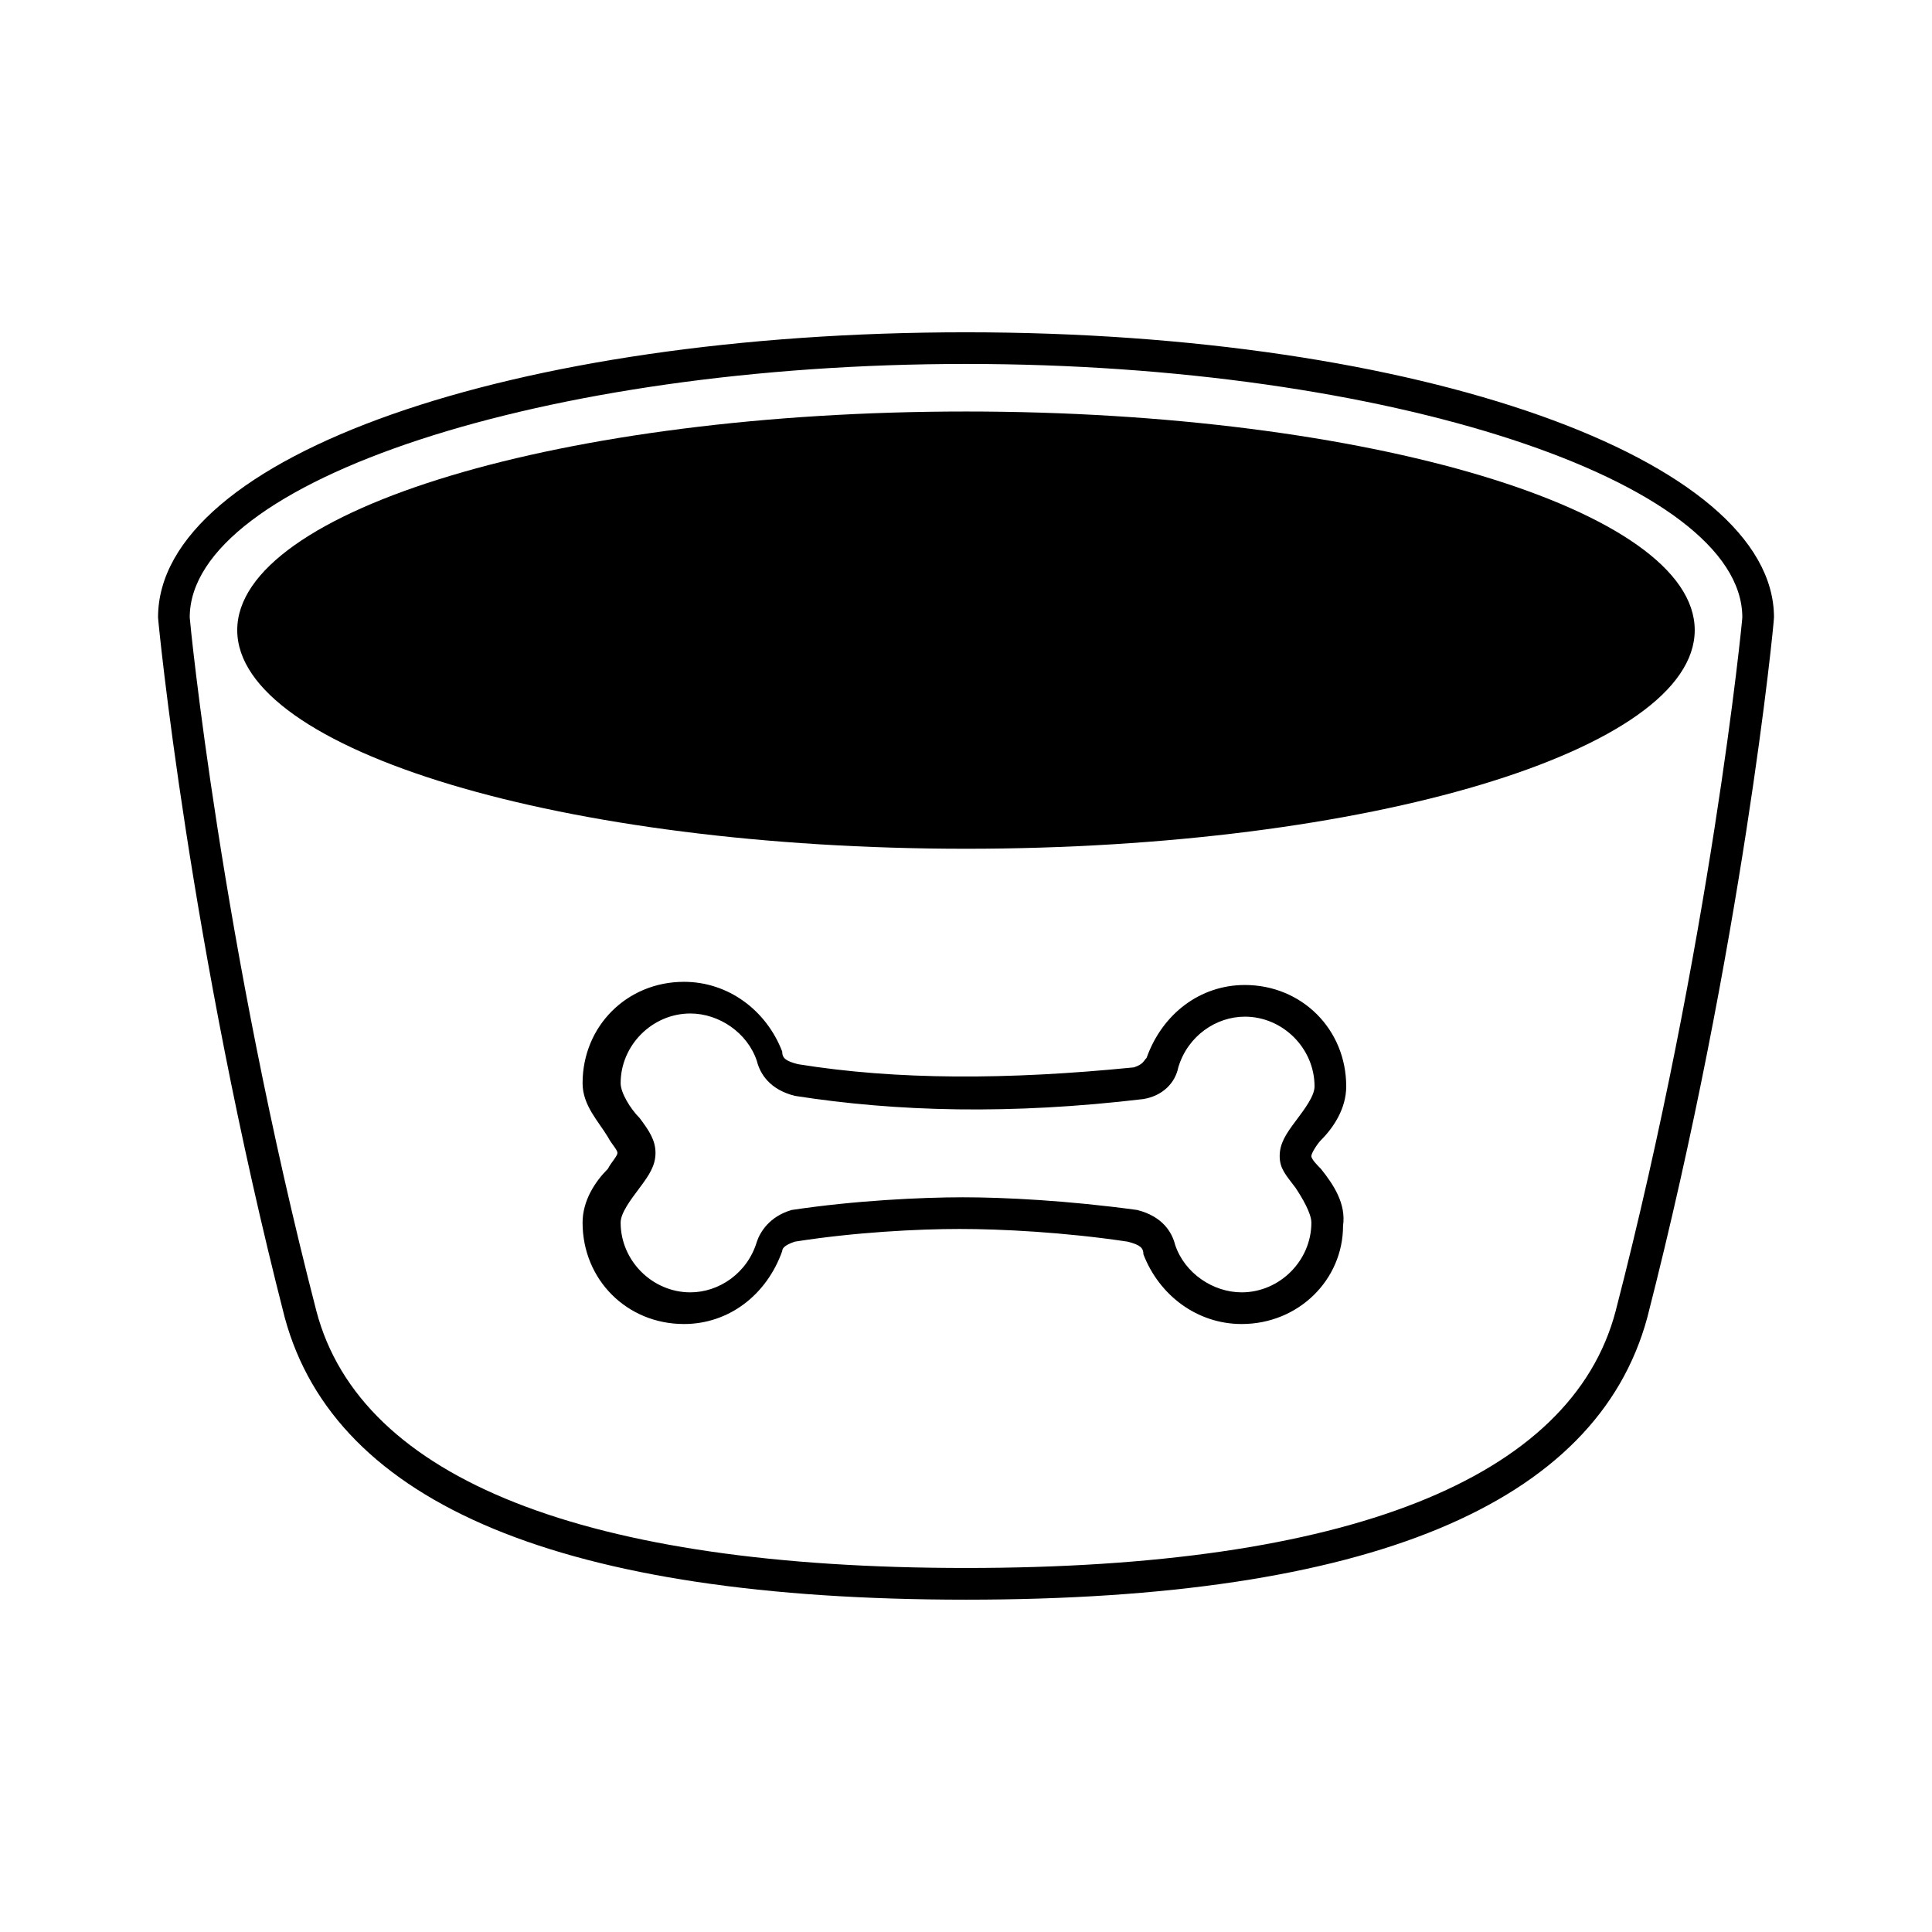 <?xml version="1.0" encoding="UTF-8"?>
<!-- Uploaded to: ICON Repo, www.iconrepo.com, Generator: ICON Repo Mixer Tools -->
<svg fill="#000000" width="800px" height="800px" version="1.1" viewBox="144 144 512 512" xmlns="http://www.w3.org/2000/svg">
 <g>
  <path d="m400 567.93c-106.64 0-167.1-25.191-180.53-74.73-25.191-98.242-33.586-184.73-33.586-185.57 0-42.824 94.043-75.57 214.12-75.57s214.12 33.586 214.12 75.57c0 1.68-8.398 87.328-33.586 185.57-13.438 49.543-73.895 74.73-180.53 74.73zm0-327.48c-111.68 0-205.72 31.066-205.72 67.176 0 0.84 8.398 86.488 33.586 183.89 11.758 44.504 71.375 68.016 172.14 68.016s160.38-23.512 172.14-68.016c25.191-97.402 33.586-183.05 33.586-183.89 0-36.105-94.047-67.176-205.72-67.176z"/>
  <path d="m593.12 310.99c0 31.906-86.488 57.938-193.13 57.938-106.64 0-193.12-26.031-193.12-57.938s86.488-57.938 193.13-57.938c106.64 0 193.12 26.031 193.12 57.938z"/>
  <path d="m473.05 494.88c-11.754 0-21.832-7.559-26.031-18.473 0-1.68-0.84-2.519-4.199-3.359-16.793-2.519-33.586-3.359-44.504-3.359-10.914 0-27.711 0.84-43.664 3.359-2.519 0.84-3.359 1.68-3.359 2.519-4.199 11.754-14.273 19.312-26.031 19.312-15.113 0-26.871-11.754-26.871-26.871 0-5.879 3.359-10.914 6.719-14.273 0.84-1.68 2.519-3.359 2.519-4.199 0-0.84-1.68-2.519-2.519-4.199-2.519-4.199-6.719-8.398-6.719-14.273 0-15.113 11.754-26.871 26.871-26.871 11.754 0 21.832 7.559 26.031 18.473 0 1.68 0.84 2.519 4.199 3.359 26.031 4.199 55.418 4.199 89.008 0.84 2.519-0.84 2.519-1.68 3.359-2.519 4.199-11.754 14.273-19.312 26.031-19.312 15.113 0 26.871 11.754 26.871 26.871 0 5.879-3.359 10.914-6.719 14.273-0.84 0.84-2.519 3.359-2.519 4.199s1.68 2.519 2.519 3.359c3.359 4.199 6.719 9.238 5.879 15.113 0 14.277-11.758 26.031-26.871 26.031zm-73.891-33.586c10.914 0 27.711 0.84 46.184 3.359 6.719 1.68 9.238 5.879 10.078 9.238 2.519 7.559 10.078 12.594 17.633 12.594 10.078 0 18.473-8.398 18.473-18.473 0-2.519-2.519-6.719-4.199-9.238-2.519-3.359-4.199-5.039-4.199-8.398s1.68-5.879 4.199-9.238 5.039-6.719 5.039-9.238c0-10.078-8.398-18.473-18.473-18.473-7.559 0-15.113 5.039-17.633 13.434-0.84 4.199-4.199 7.559-9.238 8.398-35.266 4.199-65.496 3.359-92.363-0.84-6.719-1.68-9.238-5.879-10.078-9.238-2.519-7.559-10.078-12.594-17.633-12.594-10.078 0-18.473 8.398-18.473 18.473 0 2.519 2.519 6.719 5.039 9.238 2.519 3.359 4.199 5.879 4.199 9.238 0 3.359-1.68 5.879-4.199 9.238s-5.039 6.719-5.039 9.238c0 10.078 8.398 18.473 18.473 18.473 7.559 0 15.113-5.039 17.633-13.434 0.84-2.519 3.359-6.719 9.238-8.398 16.789-2.519 34.422-3.359 45.34-3.359z"/>
 </g>
</svg>